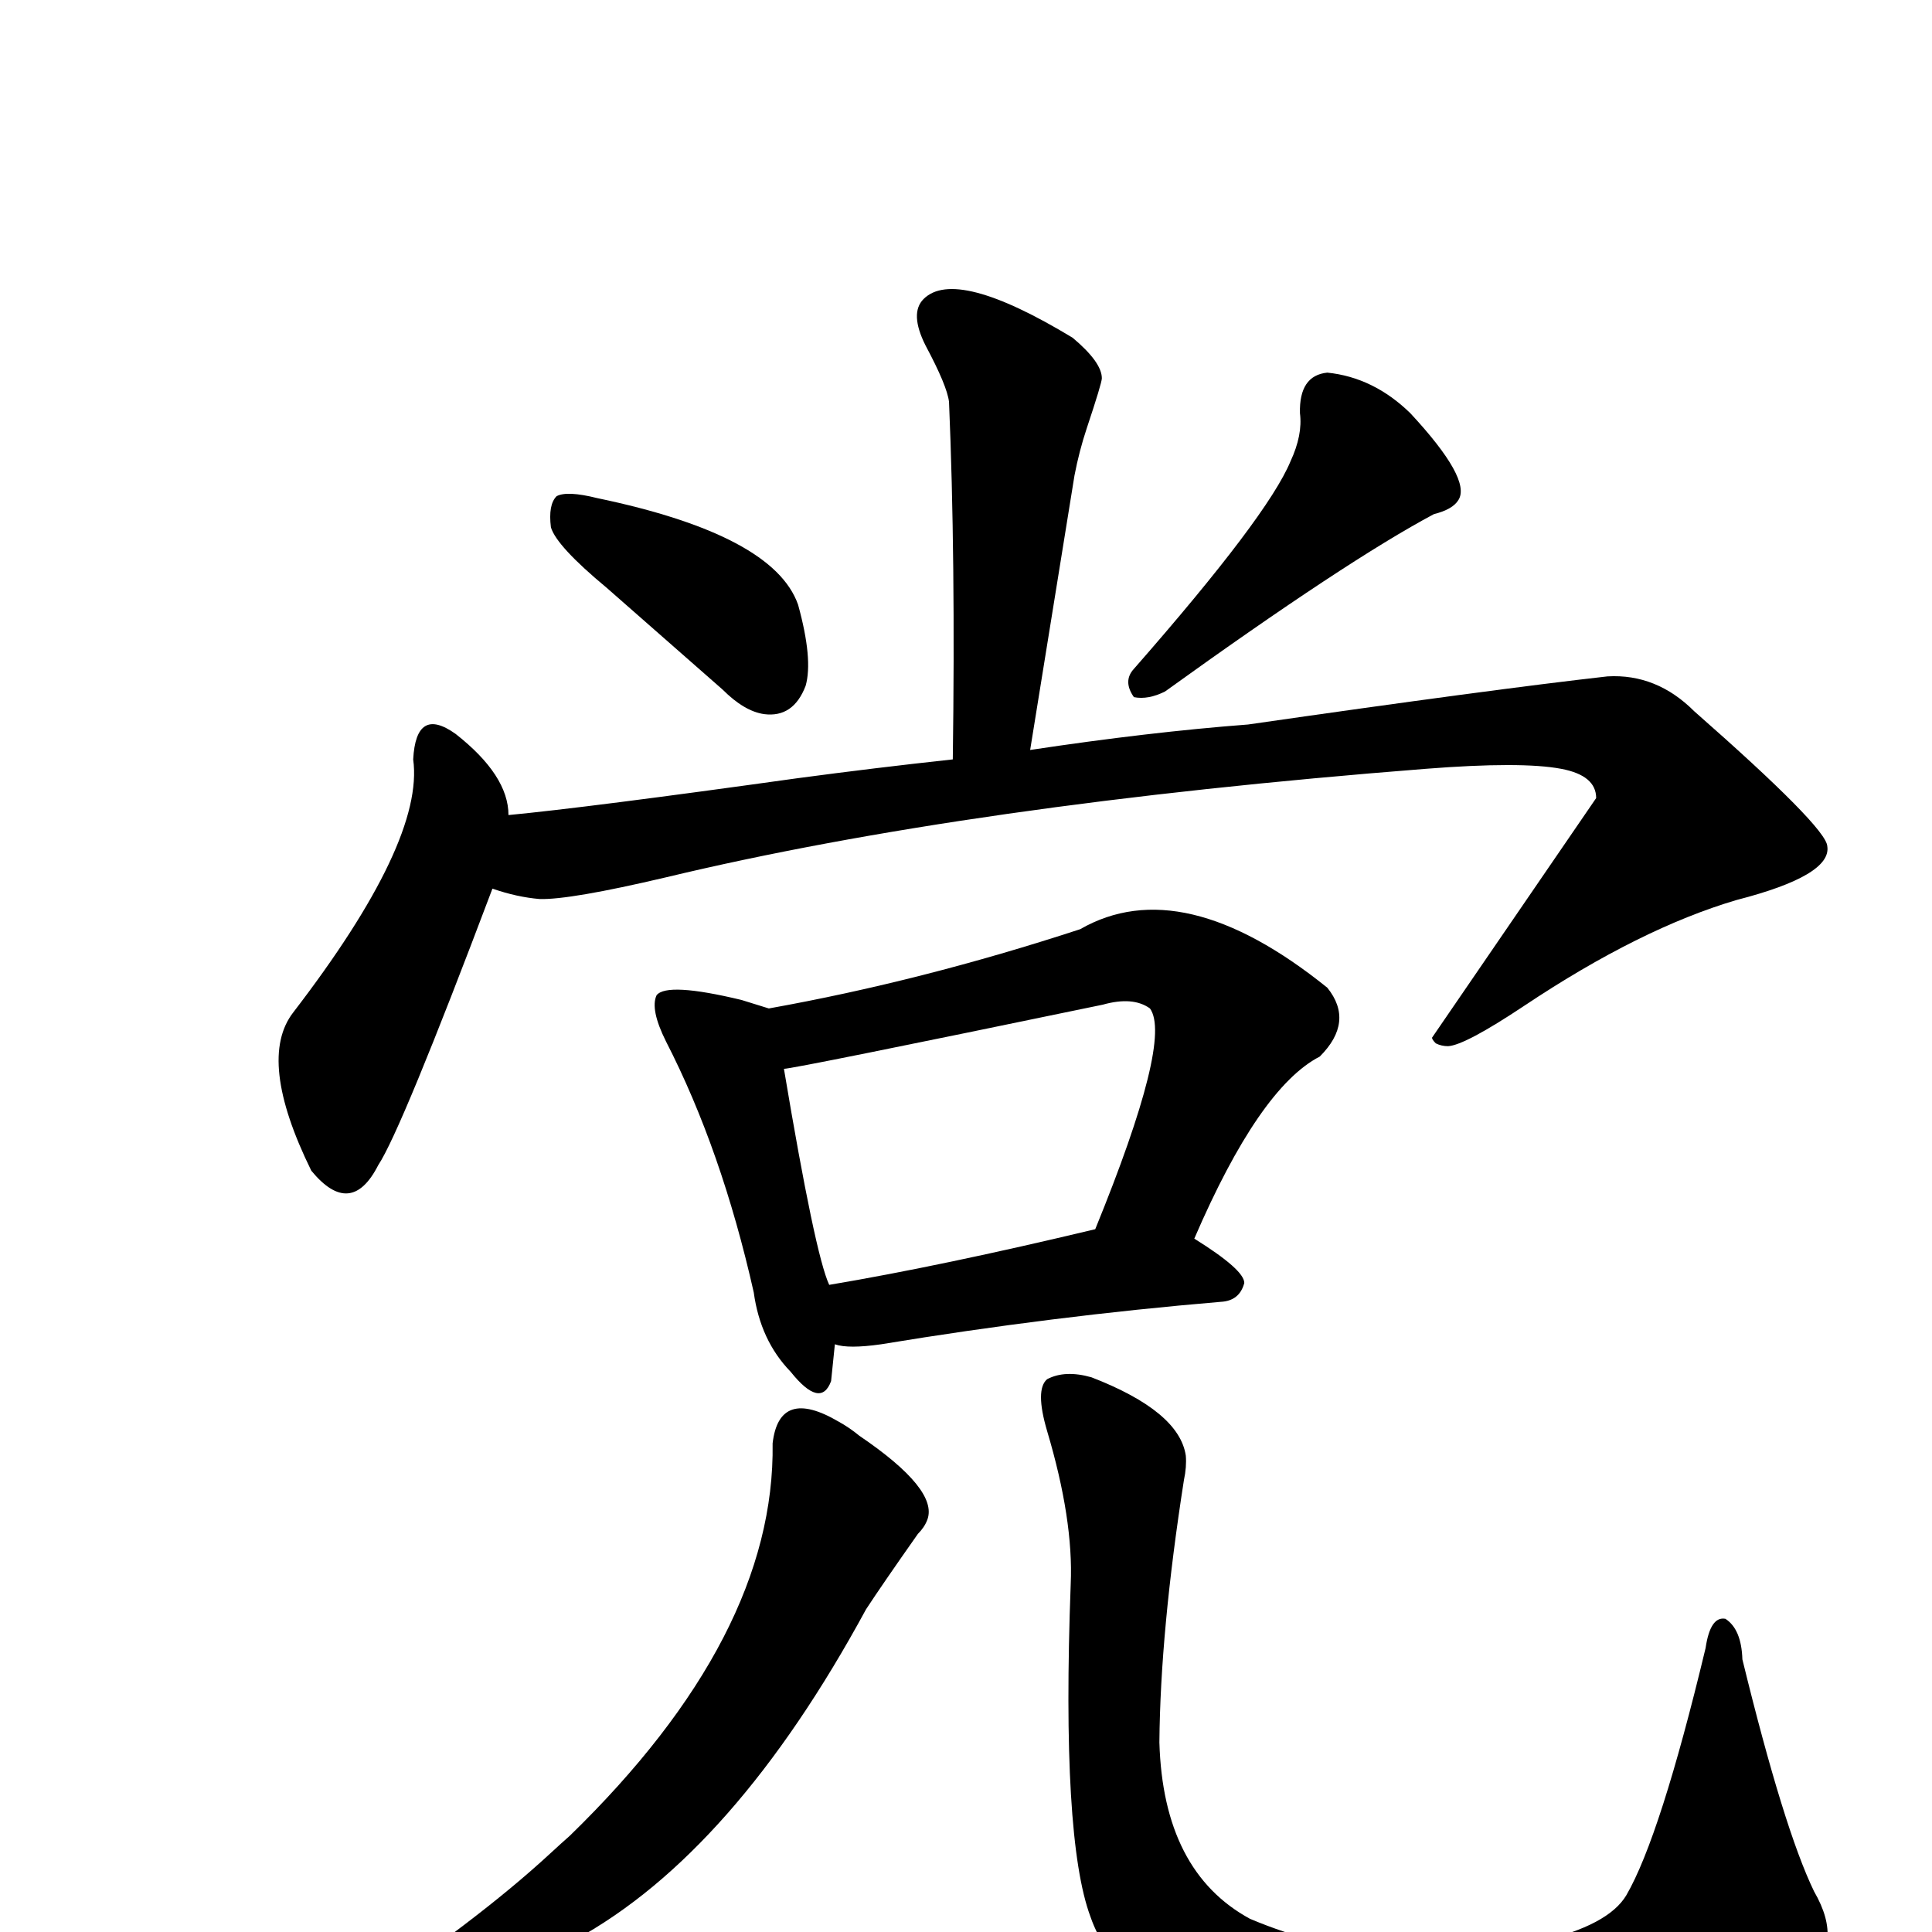 <?xml version="1.0" encoding="UTF-8" standalone="no"?>
<svg xmlns:svg="http://www.w3.org/2000/svg" xmlns="http://www.w3.org/2000/svg"
	version="1.1" width="100%" height="100%" viewBox="0 -410 2048 2048"
	id="uni515A.svg"><defs id="defs1" />
<g id="g1">
 <path d="M 643,213 Q 590,169 584,149 Q 581,125 590,116 Q 601,110 633,118 Q 820,157 846,231 Q 862,289 854,317 Q 841,351 810,347 Q 789,344 766,321 L 643,213 z" id="U_515A_1" style="fill:currentColor" />
 <path d="M 1378,28 Q 1377,-12 1407,-15 Q 1456,-10 1495,28 Q 1560,98 1546,120 Q 1540,130 1520,135 Q 1428,184 1235,323 Q 1217,332 1202,329 Q 1190,312 1202,299 Q 1344,137 1368,79 Q 1381,51 1378,28 z" id="U_515A_2" style="fill:currentColor" />
 <path d="M 522,532 Q 425,789 401,825 Q 372,882 330,831 Q 272,713 311,663 Q 450,482 438,395 Q 441,338 483,368 Q 539,412 539,454 Q 623,446 845,415 Q 927,404 1010,395 Q 1013,181 1006,16 Q 1004,-1 981,-44 Q 964,-78 979,-93 Q 1013,-127 1137,-52 Q 1168,-26 1168,-9 Q 1168,-4 1152,44 Q 1144,68 1139,94 L 1092,385 Q 1218,366 1323,358 Q 1580,321 1704,307 Q 1756,304 1796,344 Q 1936,467 1937,487 Q 1942,518 1841,544 Q 1739,574 1616,656 Q 1553,698 1535,699 Q 1528,699 1522,696 Q 1518,692 1518,690 L 1692,436 Q 1692,412 1655,405 Q 1613,397 1511,405 Q 1027,443 706,520 Q 604,544 572,543 Q 548,541 522,532 z" id="U_515A_3" style="fill:currentColor" />
 <path d="M 885,1015 L 881,1054 Q 870,1084 838,1044 Q 806,1011 799,960 Q 765,809 706,694 Q 689,660 696,645 Q 707,631 786,650 Q 802,655 815,659 Q 977,630 1145,575 Q 1253,513 1407,637 Q 1436,673 1399,710 Q 1335,743 1266,903 Q 1319,936 1319,950 Q 1314,969 1294,970 Q 1116,985 934,1015 Q 899,1020 885,1015 z M 879,952 Q 998,932 1161,893 Q 1243,692 1219,659 Q 1201,646 1169,655 Q 841,723 831,723 Q 864,920 879,952 z" id="U_515A_4" style="fill:currentColor" />
 <path d="M 819,1120 Q 826,1060 889,1097 Q 900,1103 911,1112 Q 995,1169 983,1201 Q 980,1209 973,1216 Q 935,1270 918,1296 Q 778,1554 610,1646 Q 529,1701 431,1730 Q 382,1745 367,1738 Q 356,1730 371,1716 Q 505,1627 583,1555 Q 596,1543 604,1536 Q 822,1324 819,1120 z" id="U_515A_5" style="fill:currentColor" />
 <path d="M 1135,1269 Q 1138,1201 1110,1107 Q 1097,1063 1110,1052 Q 1129,1042 1157,1050 Q 1250,1086 1257,1133 Q 1258,1145 1255,1159 Q 1230,1319 1229,1437 Q 1233,1574 1325,1624 Q 1472,1686 1632,1648 Q 1705,1631 1724,1599 Q 1760,1537 1808,1337 Q 1813,1303 1829,1306 Q 1846,1317 1847,1349 Q 1891,1529 1923,1595 Q 1956,1652 1913,1685 Q 1838,1746 1757,1773 Q 1402,1856 1218,1708 Q 1214,1704 1210,1701 Q 1169,1660 1156,1622 Q 1125,1539 1135,1269 z" id="U_515A_6" style="fill:currentColor" />

</g>
</svg>
